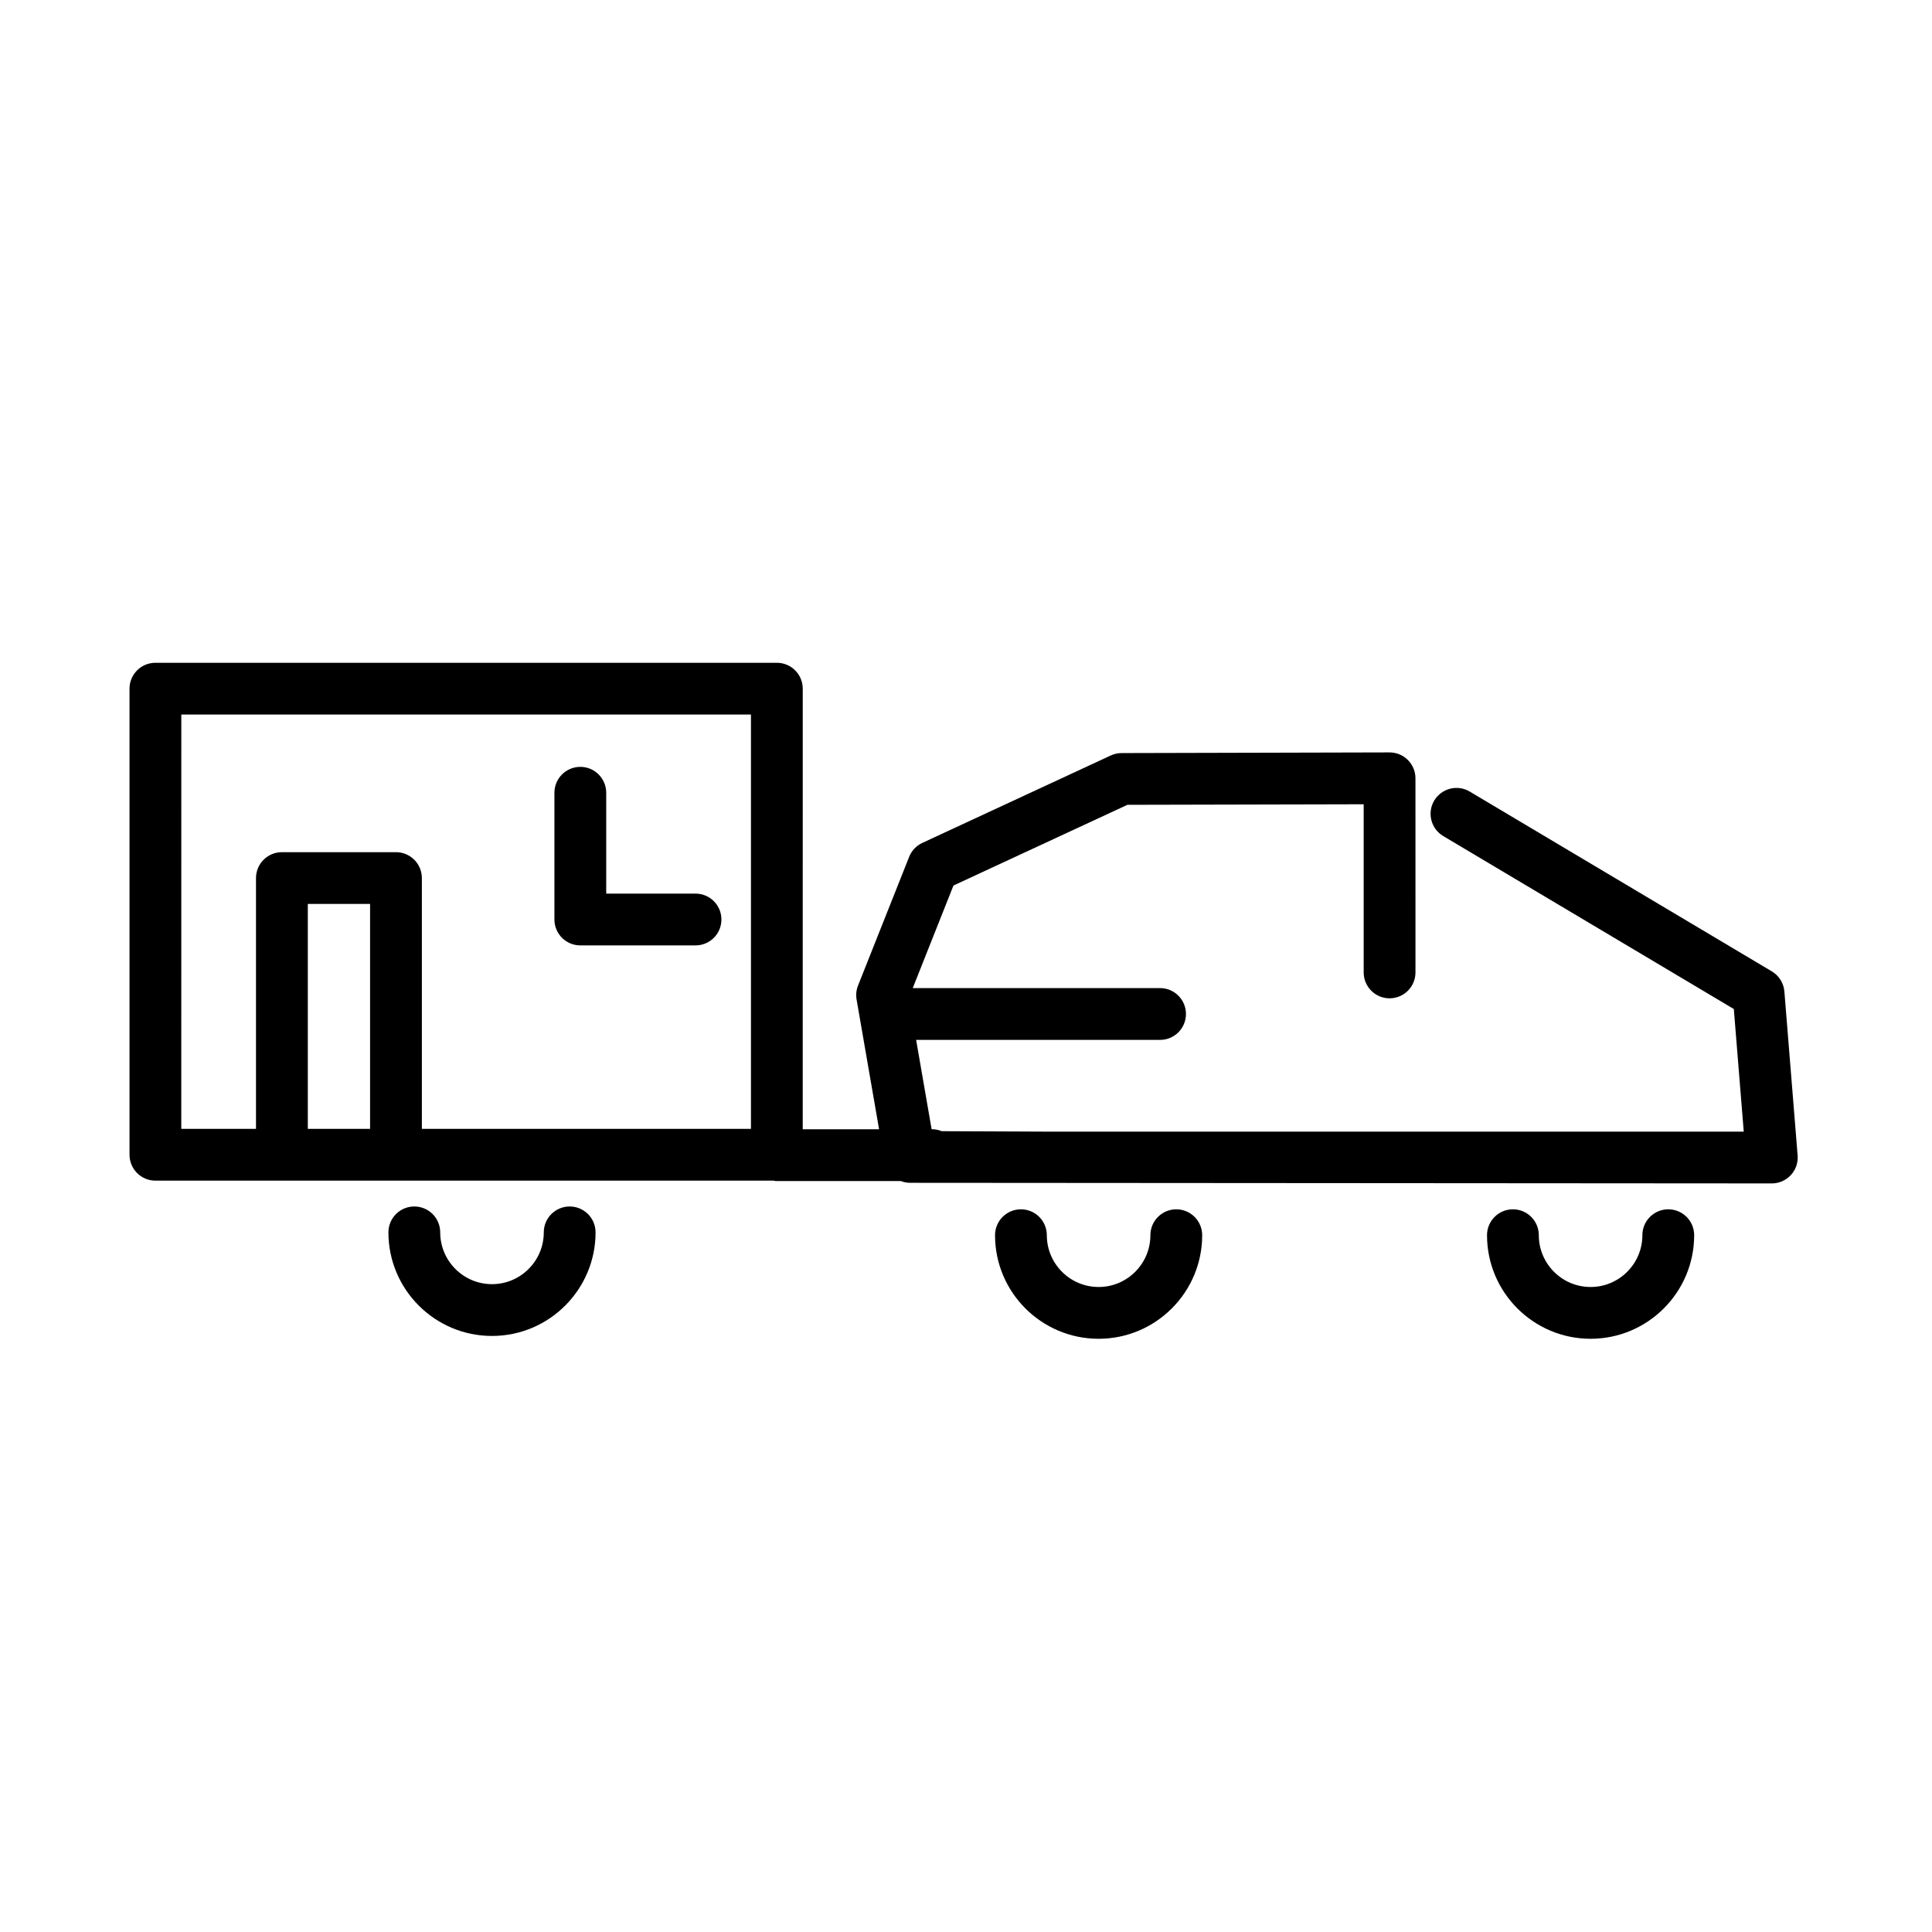 <?xml version="1.0" encoding="UTF-8"?>
<!-- Uploaded to: ICON Repo, www.iconrepo.com, Generator: ICON Repo Mixer Tools -->
<svg fill="#000000" width="800px" height="800px" version="1.1" viewBox="144 144 512 512" xmlns="http://www.w3.org/2000/svg">
 <g>
  <path d="m294.97 463.73c-3.789 0-6.863 3.066-6.863 6.863 0 7.566-6.156 13.723-13.723 13.723-7.566 0-13.723-6.156-13.723-13.723 0-3.793-3.074-6.863-6.863-6.863-3.789 0-6.863 3.066-6.863 6.863 0 15.141 12.312 27.449 27.449 27.449 15.133 0 27.449-12.309 27.449-27.449 0-3.789-3.074-6.863-6.863-6.863z"/>
  <path d="m616.88 406.76c-0.176-2.211-1.422-4.203-3.332-5.34l-80.059-47.648c-3.254-1.945-7.465-0.855-9.406 2.383-1.934 3.254-0.867 7.473 2.387 9.406l77.012 45.84 2.629 32.492h-184.65l-27.895-0.121c-0.789-0.316-1.641-0.516-2.551-0.516h-0.125l-4.106-23.676h64.645c3.789 0 6.863-3.066 6.863-6.863 0-3.793-3.074-6.863-6.863-6.863l-65.547 0.008 10.797-27.191 46.098-21.387 62.613-0.145v44.562c0 3.793 3.074 6.863 6.863 6.863 3.789 0 6.863-3.066 6.863-6.863l-0.004-51.445c0-1.824-0.727-3.57-2.016-4.856-1.285-1.281-3.027-2.004-4.848-2.004h-0.016l-70.996 0.176c-0.992 0-1.969 0.223-2.871 0.637l-49.941 23.172c-1.594 0.734-2.84 2.066-3.488 3.691l-13.547 34.113c-0.469 1.18-0.598 2.457-0.383 3.707l5.961 34.375h-20.234l0.004-116.76c0-3.793-3.074-6.863-6.863-6.863h-164.69c-3.789 0-6.859 3.074-6.859 6.863v123.51c0 3.793 3.074 6.863 6.863 6.863h163.82c0.188 0.016 0.344 0.105 0.527 0.105h33.18c0.766 0.297 1.586 0.473 2.449 0.473l228.39 0.16c1.914 0 3.742-0.805 5.043-2.211 1.301-1.406 1.949-3.293 1.793-5.203zm-424.83-73.395h150.96v109.79h-87.211v-66.457c0-3.793-3.074-6.863-6.863-6.863h-30.23c-3.789 0-6.863 3.066-6.863 6.863v66.457h-19.801zm50.027 109.79h-16.504v-59.602h16.504z"/>
  <path d="m586.11 464.48c-3.789 0-6.863 3.066-6.863 6.863 0 7.566-6.156 13.723-13.723 13.723-7.566 0-13.723-6.156-13.723-13.723 0-3.793-3.074-6.863-6.863-6.863-3.789 0-6.863 3.066-6.863 6.863 0 15.141 12.312 27.449 27.449 27.449 15.133 0 27.449-12.309 27.449-27.449 0-3.793-3.07-6.863-6.863-6.863z"/>
  <path d="m455.73 464.48c-3.789 0-6.863 3.066-6.863 6.863 0 7.566-6.156 13.723-13.723 13.723-7.566 0-13.723-6.156-13.723-13.723 0-3.793-3.074-6.863-6.863-6.863s-6.863 3.066-6.863 6.863c0 15.141 12.312 27.449 27.449 27.449 15.133 0 27.449-12.309 27.449-27.449 0-3.793-3.074-6.863-6.863-6.863z"/>
  <path d="m297.79 394.54h30.531c3.789 0 6.863-3.066 6.863-6.863 0-3.793-3.074-6.863-6.863-6.863h-23.668v-26.723c0-3.793-3.074-6.863-6.863-6.863-3.789 0-6.863 3.066-6.863 6.863v33.582c0 3.797 3.074 6.867 6.863 6.867z"/>
 </g>
</svg>